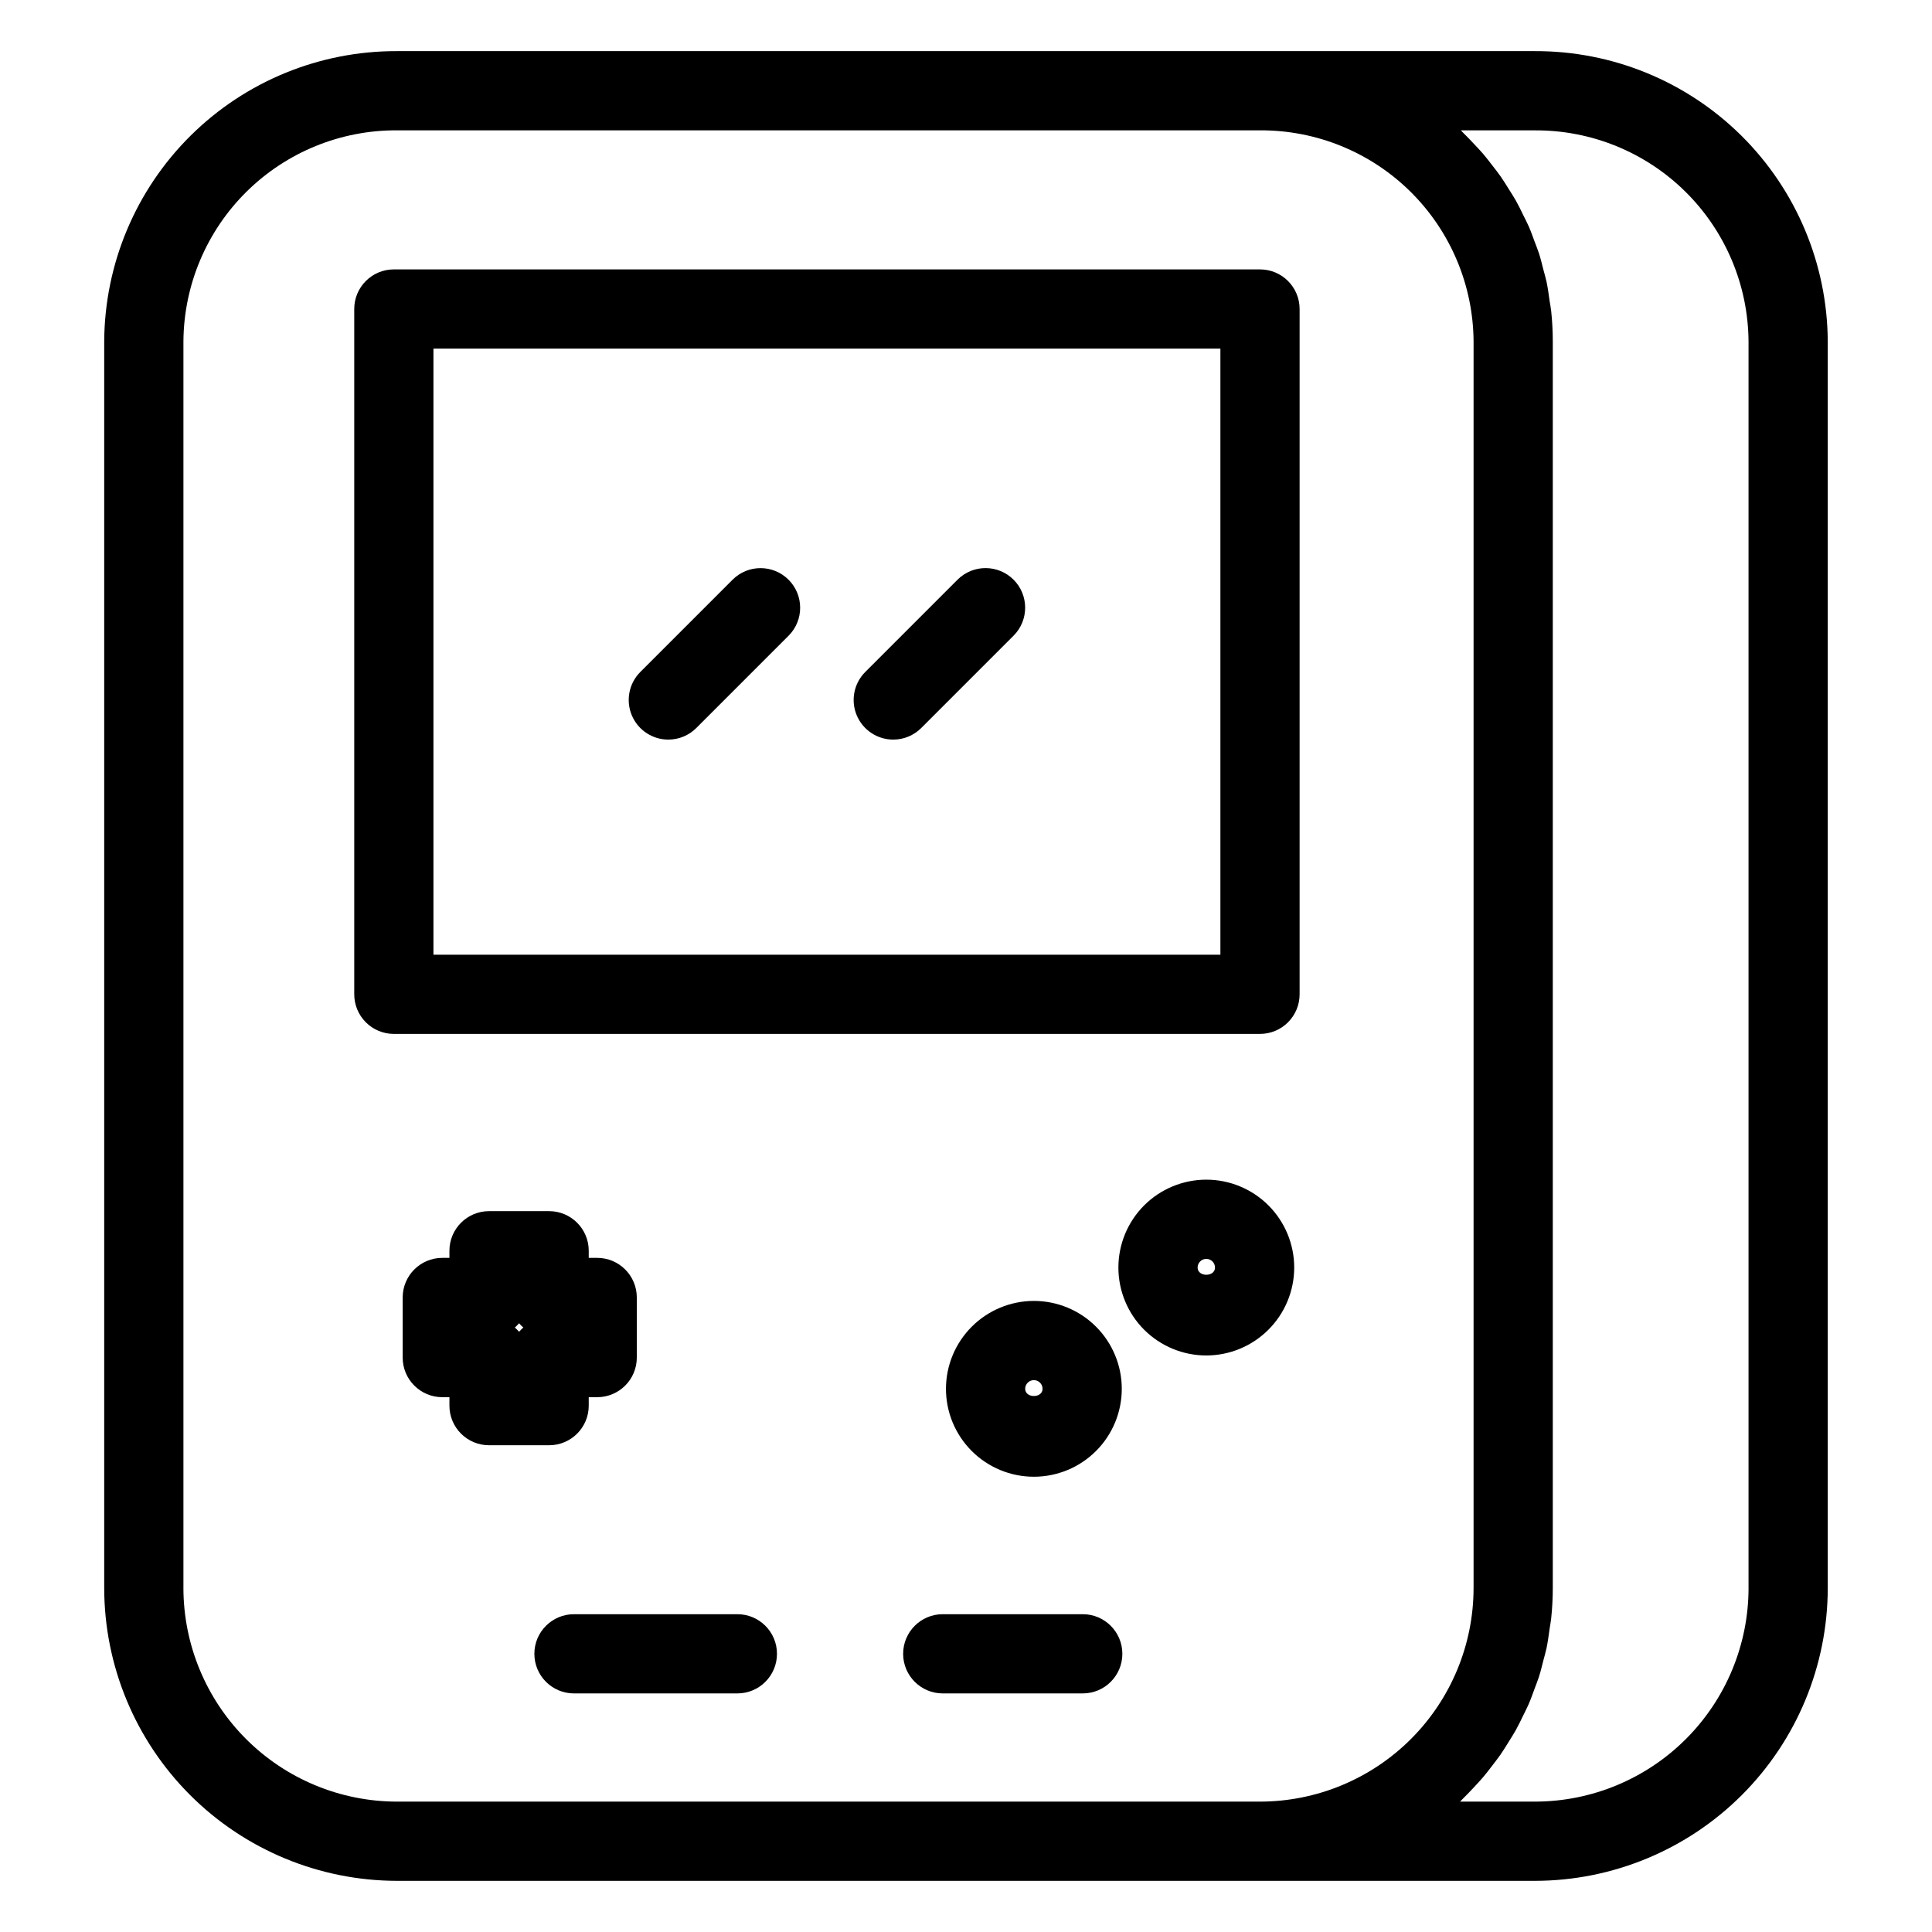 <?xml version="1.0" encoding="UTF-8"?>
<!-- Uploaded to: ICON Repo, www.svgrepo.com, Generator: ICON Repo Mixer Tools -->
<svg fill="#000000" width="800px" height="800px" version="1.1" viewBox="144 144 512 512" xmlns="http://www.w3.org/2000/svg">
 <g>
  <path d="m550.78 157.55h-301.57c-20.477-0.07-40.145 7.981-54.688 22.391-14.547 14.41-22.785 34.004-22.906 54.48v330.43c0.023 20.57 8.207 40.293 22.754 54.84s34.27 22.727 54.84 22.75h301.57c20.57-0.023 40.293-8.203 54.84-22.75s22.73-34.27 22.754-54.84v-330.43c-0.121-20.477-8.355-40.07-22.902-54.48-14.547-14.41-34.215-22.461-54.691-22.391zm-358.17 407.3v-330.43c0.113-14.91 6.137-29.168 16.746-39.645 10.613-10.473 24.945-16.312 39.855-16.234h228.7c14.91-0.078 29.242 5.762 39.855 16.234 10.609 10.477 16.633 24.734 16.746 39.645v330.43c-0.016 15.004-5.984 29.391-16.598 40.004-10.609 10.609-24.996 16.578-40.004 16.594h-228.7c-15.008-0.016-29.395-5.984-40.004-16.594-10.613-10.613-16.578-25-16.598-40.004zm414.77 0h0.004c-0.016 15.004-5.984 29.391-16.598 40.004-10.609 10.609-24.996 16.578-40.004 16.594h-19.844c0.301-0.285 0.566-0.605 0.863-0.895 0.969-0.938 1.887-1.918 2.805-2.902 0.812-0.871 1.633-1.734 2.406-2.644 0.879-1.035 1.699-2.113 2.523-3.195 0.719-0.938 1.445-1.863 2.121-2.832 0.789-1.133 1.504-2.316 2.234-3.492 0.613-0.992 1.246-1.965 1.816-2.988 0.688-1.234 1.293-2.512 1.914-3.785 0.504-1.031 1.039-2.043 1.496-3.102 0.578-1.336 1.062-2.719 1.566-4.09 0.387-1.055 0.816-2.086 1.16-3.16 0.469-1.473 0.828-2.992 1.211-4.5 0.258-1.023 0.57-2.023 0.789-3.062 0.355-1.695 0.582-3.438 0.824-5.172 0.125-0.898 0.316-1.777 0.41-2.684v-0.008c0.285-2.688 0.426-5.387 0.43-8.09v-330.42c-0.004-2.672-0.145-5.34-0.426-7.992-0.094-0.906-0.285-1.777-0.414-2.676-0.242-1.707-0.465-3.422-0.816-5.09-0.219-1.043-0.539-2.047-0.801-3.074-0.379-1.477-0.727-2.961-1.188-4.402-0.348-1.082-0.785-2.121-1.18-3.184-0.496-1.336-0.965-2.688-1.535-3.988-0.465-1.062-1.004-2.078-1.516-3.113-0.609-1.242-1.199-2.492-1.879-3.695-0.578-1.031-1.227-2.012-1.848-3.008-0.711-1.141-1.406-2.289-2.176-3.391-0.688-0.984-1.434-1.918-2.164-2.867-0.809-1.047-1.602-2.102-2.461-3.106-0.781-0.914-1.609-1.777-2.434-2.652-0.902-0.961-1.801-1.926-2.754-2.844-0.266-0.258-0.504-0.547-0.773-0.801h19.633l0.004 0.004c14.91-0.078 29.242 5.762 39.855 16.234 10.609 10.477 16.633 24.734 16.746 39.645z"/>
  <path d="m488.41 407.5v-181.61c0-5.797-4.699-10.496-10.496-10.496h-229.54c-5.797 0-10.496 4.699-10.496 10.496v181.61c0 2.785 1.105 5.453 3.074 7.422s4.637 3.074 7.422 3.074h229.54c2.785 0 5.453-1.105 7.422-3.074s3.074-4.637 3.074-7.422zm-20.992-10.496h-208.55v-160.62h208.55z"/>
  <path d="m300.02 516.51v-2.238h2.238l0.004-0.004c5.797 0 10.496-4.699 10.496-10.496v-15.926c0-5.797-4.699-10.496-10.496-10.496h-2.242v-1.887c0-5.797-4.699-10.496-10.496-10.496h-15.926c-5.797 0-10.496 4.699-10.496 10.496v1.887h-1.891c-5.797 0-10.496 4.699-10.496 10.496v15.93-0.004c0 5.797 4.699 10.496 10.496 10.496h1.891v2.242c0 5.797 4.699 10.496 10.496 10.496h15.926c5.797 0 10.496-4.699 10.496-10.496zm-18.461-19.574h0.004c-0.348-0.402-0.727-0.781-1.129-1.125 0.402-0.348 0.781-0.727 1.129-1.129 0.344 0.402 0.723 0.781 1.125 1.129-0.402 0.344-0.781 0.723-1.125 1.125z"/>
  <path d="m394.69 512.05c0 6.18 2.453 12.105 6.824 16.477 4.367 4.367 10.293 6.824 16.473 6.824s12.105-2.457 16.473-6.824c4.371-4.371 6.824-10.297 6.824-16.473 0-6.18-2.457-12.105-6.824-16.473-4.371-4.371-10.297-6.824-16.477-6.824-6.172 0.008-12.094 2.465-16.461 6.832-4.367 4.367-6.824 10.285-6.832 16.461zm23.293-2.301c1.273 0 2.305 1.031 2.309 2.301 0 2.543-4.609 2.543-4.609 0 0-0.609 0.242-1.195 0.676-1.625 0.43-0.434 1.016-0.676 1.625-0.676z"/>
  <path d="m486.98 479.92c0-6.176-2.453-12.102-6.824-16.473-4.367-4.367-10.293-6.824-16.469-6.824-6.18 0-12.105 2.453-16.477 6.82-4.367 4.371-6.824 10.293-6.824 16.473 0 6.18 2.453 12.105 6.82 16.473 4.371 4.371 10.297 6.824 16.473 6.824 6.176-0.004 12.098-2.461 16.465-6.828 4.371-4.367 6.828-10.289 6.836-16.465zm-25.602 0c0-1.27 1.031-2.301 2.305-2.301 1.273 0 2.305 1.031 2.305 2.301 0 2.543-4.609 2.543-4.609 0z"/>
  <path d="m321.11 340c2.785 0.004 5.453-1.105 7.422-3.074l24.457-24.461c4.086-4.102 4.078-10.738-0.016-14.832s-10.727-4.098-14.828-0.012l-24.457 24.461c-3 3.004-3.898 7.516-2.273 11.438s5.449 6.481 9.695 6.481z"/>
  <path d="m380.72 340c2.785 0.004 5.457-1.105 7.422-3.074l24.461-24.461c4.098-4.102 4.098-10.746 0-14.844-4.098-4.098-10.742-4.098-14.844 0l-24.461 24.461c-3 3.004-3.898 7.516-2.273 11.438s5.449 6.481 9.695 6.481z"/>
  <path d="m339.41 571.78h-43.301c-5.797 0-10.496 4.699-10.496 10.496 0 5.797 4.699 10.496 10.496 10.496h43.301c5.797 0 10.496-4.699 10.496-10.496 0-5.797-4.699-10.496-10.496-10.496z"/>
  <path d="m430.94 571.78h-37.102c-5.797 0-10.496 4.699-10.496 10.496 0 5.797 4.699 10.496 10.496 10.496h37.105-0.004c5.797 0 10.496-4.699 10.496-10.496 0-5.797-4.699-10.496-10.496-10.496z"/>
 </g>
</svg>